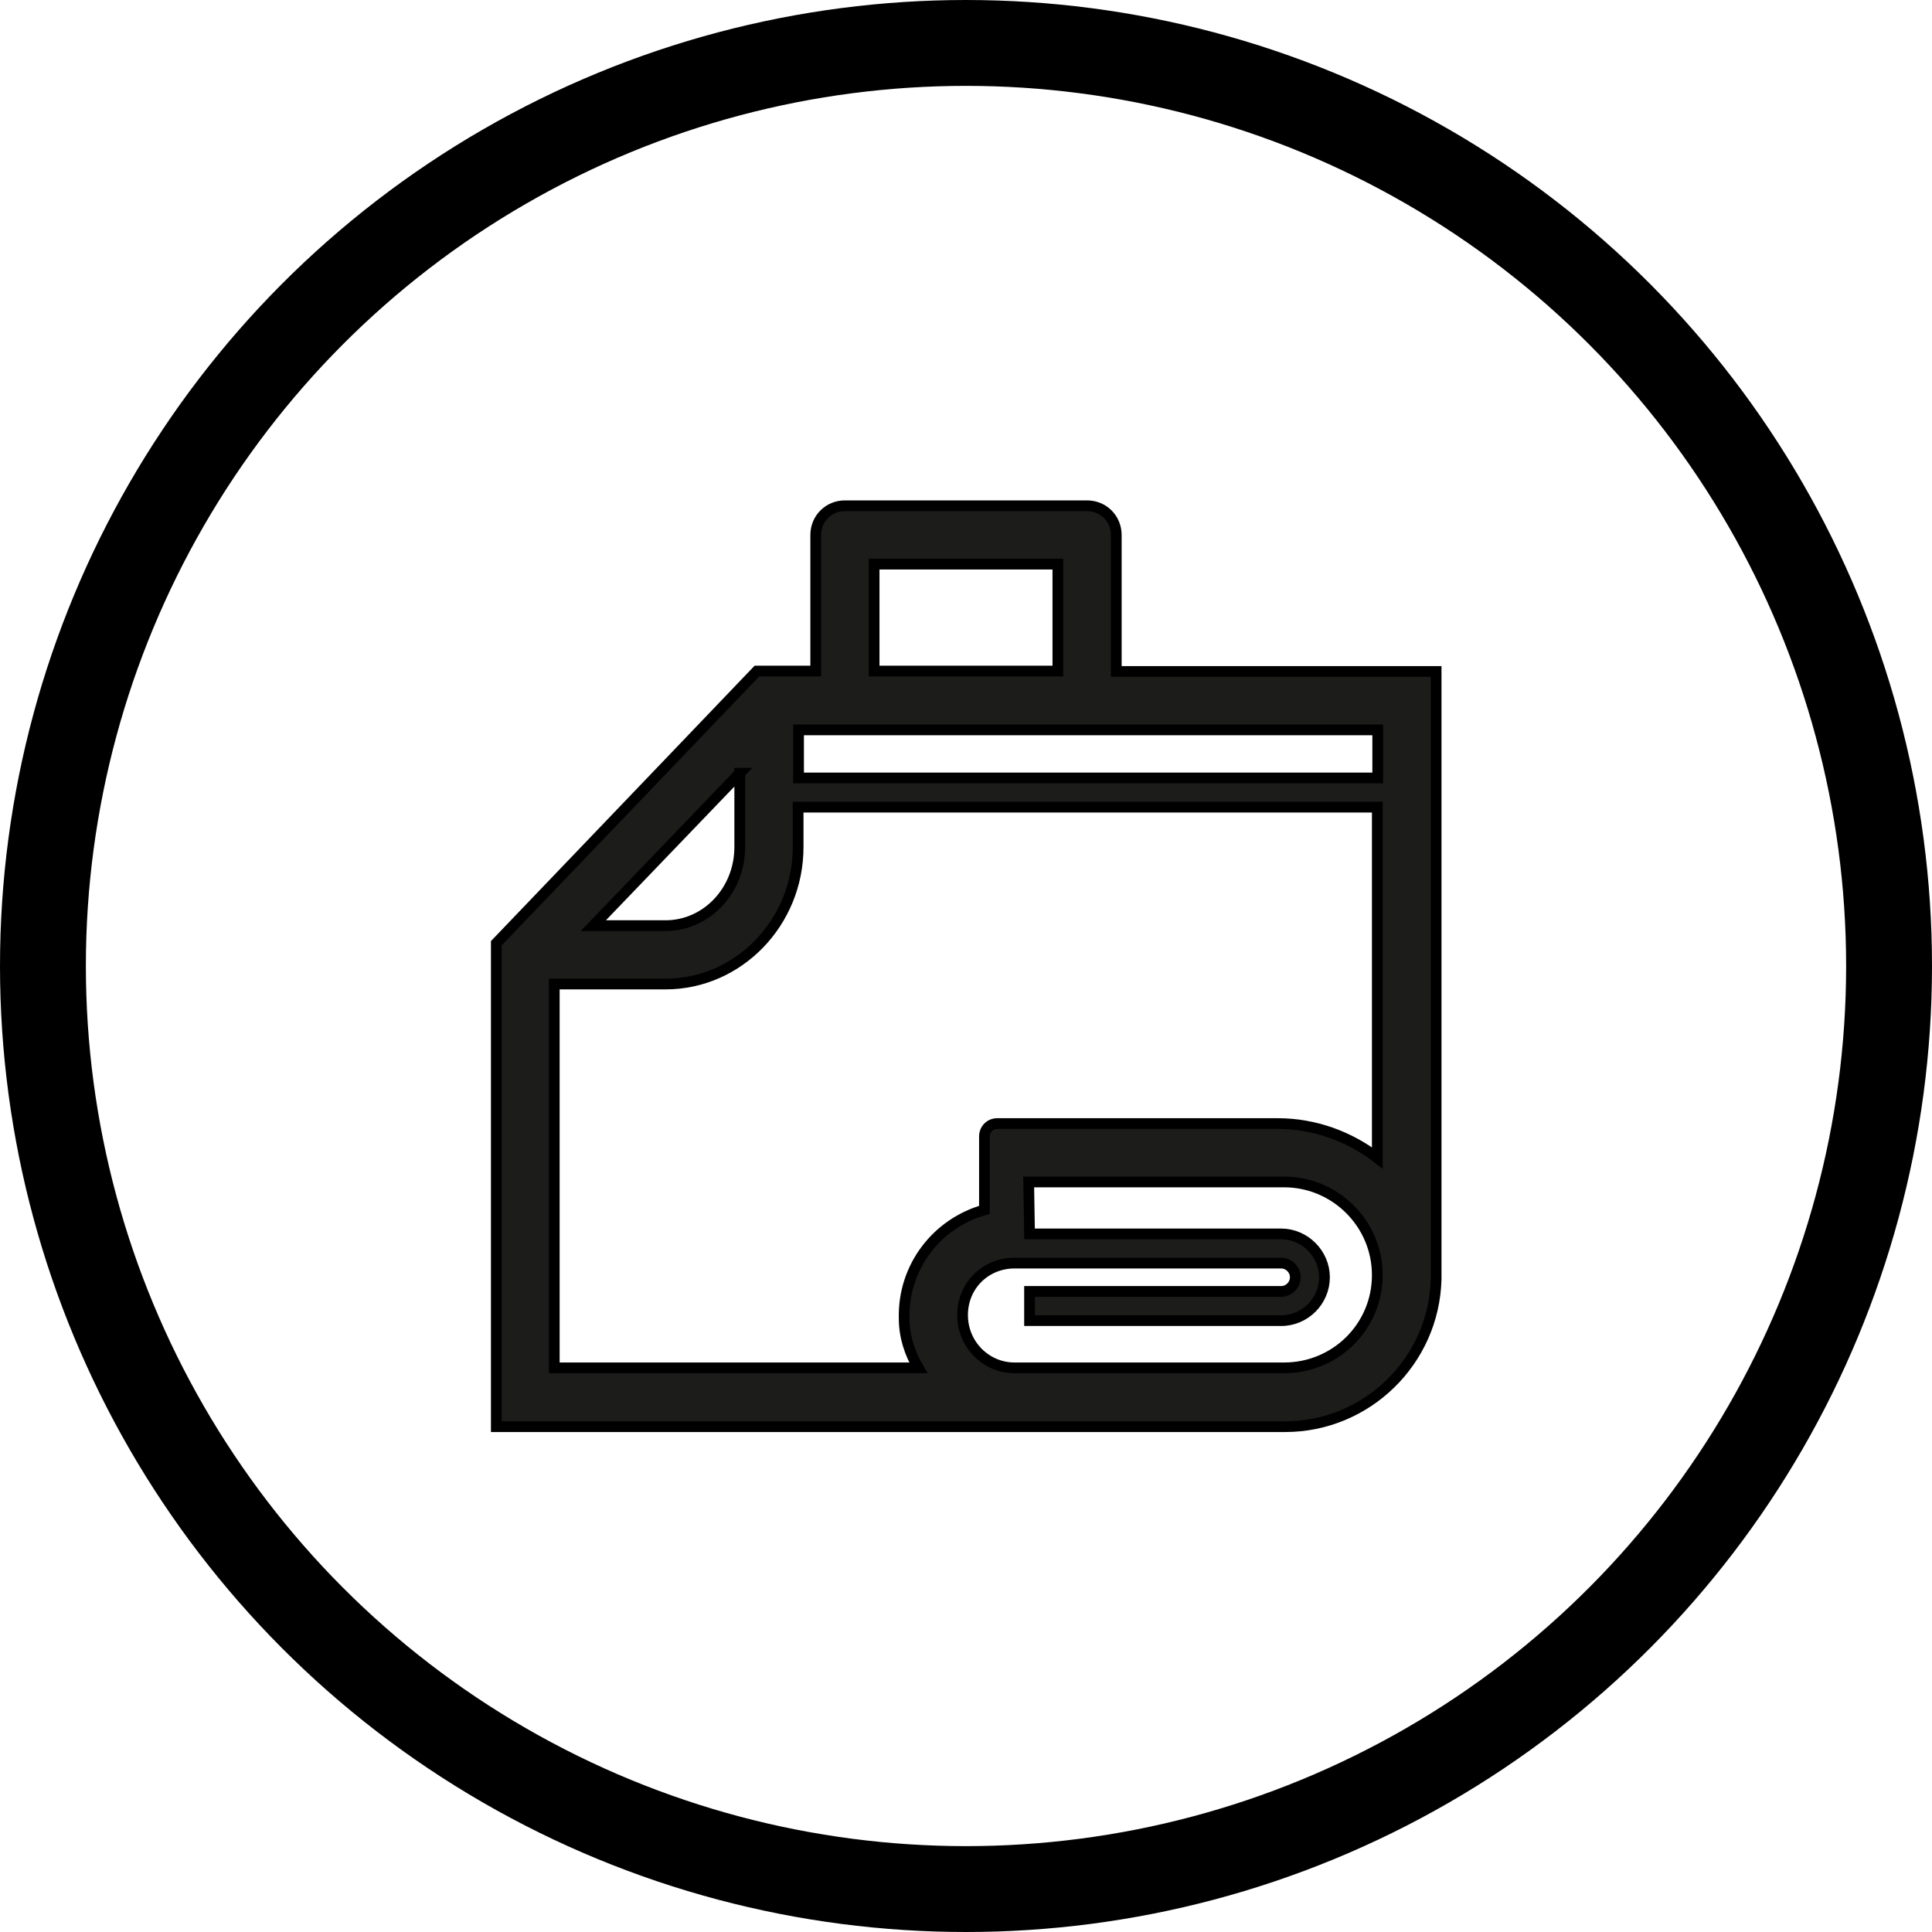 <?xml version="1.0" encoding="UTF-8"?>
<svg xmlns="http://www.w3.org/2000/svg" id="Calque_2" viewBox="0 0 45 45">
  <defs>
    <style>.cls-1{fill:none;stroke-width:2px;}.cls-1,.cls-2{stroke:#000;stroke-miterlimit:10;}.cls-2{fill:#1c1c1b;stroke-width:.25px;}</style>
  </defs>
  <g id="Calque_3">
    <circle class="cls-1" cx="22.5" cy="22.5" r="21.5"></circle>
    <path class="cls-2" d="M26,15.63v-3.17c0-.38-.3-.68-.68-.68h-5.64c-.38,0-.68.3-.68.68v3.17h-1.37l-1.77,1.85-4.3,4.49v11.26h18.37c1.91,0,3.47-1.53,3.52-3.43h0s0-14.16,0-14.16h-7.45ZM20.36,13.14h4.28v2.49h-4.28v-2.49ZM18.6,17h13.49v1.12h-13.49v-1.12ZM17.23,18.01v1.72c0,1.01-.77,1.83-1.73,1.83h-1.68l3.41-3.55ZM21.39,31.86h-8.48v-8.94h2.59c1.7,0,3.09-1.43,3.09-3.19v-.93h13.49v8.17c-.65-.5-1.46-.8-2.32-.8h-6.53c-.17,0-.3.13-.3.3v1.71c-1.1.31-1.9,1.32-1.87,2.53,0,.42.13.81.33,1.15ZM29.92,31.86h-6.29c-.66,0-1.21-.54-1.21-1.23s.54-1.21,1.21-1.21h0s6.21,0,6.21,0c.18,0,.33.15.33.33s-.15.33-.33.33h-5.86v.68h5.86c.56,0,1.01-.46,1.01-1.01s-.46-1.01-1.01-1.01h-5.86l-.02-1.21h5.95c1.19,0,2.17.97,2.17,2.17s-.97,2.16-2.17,2.16Z"></path>
  </g>
</svg>

